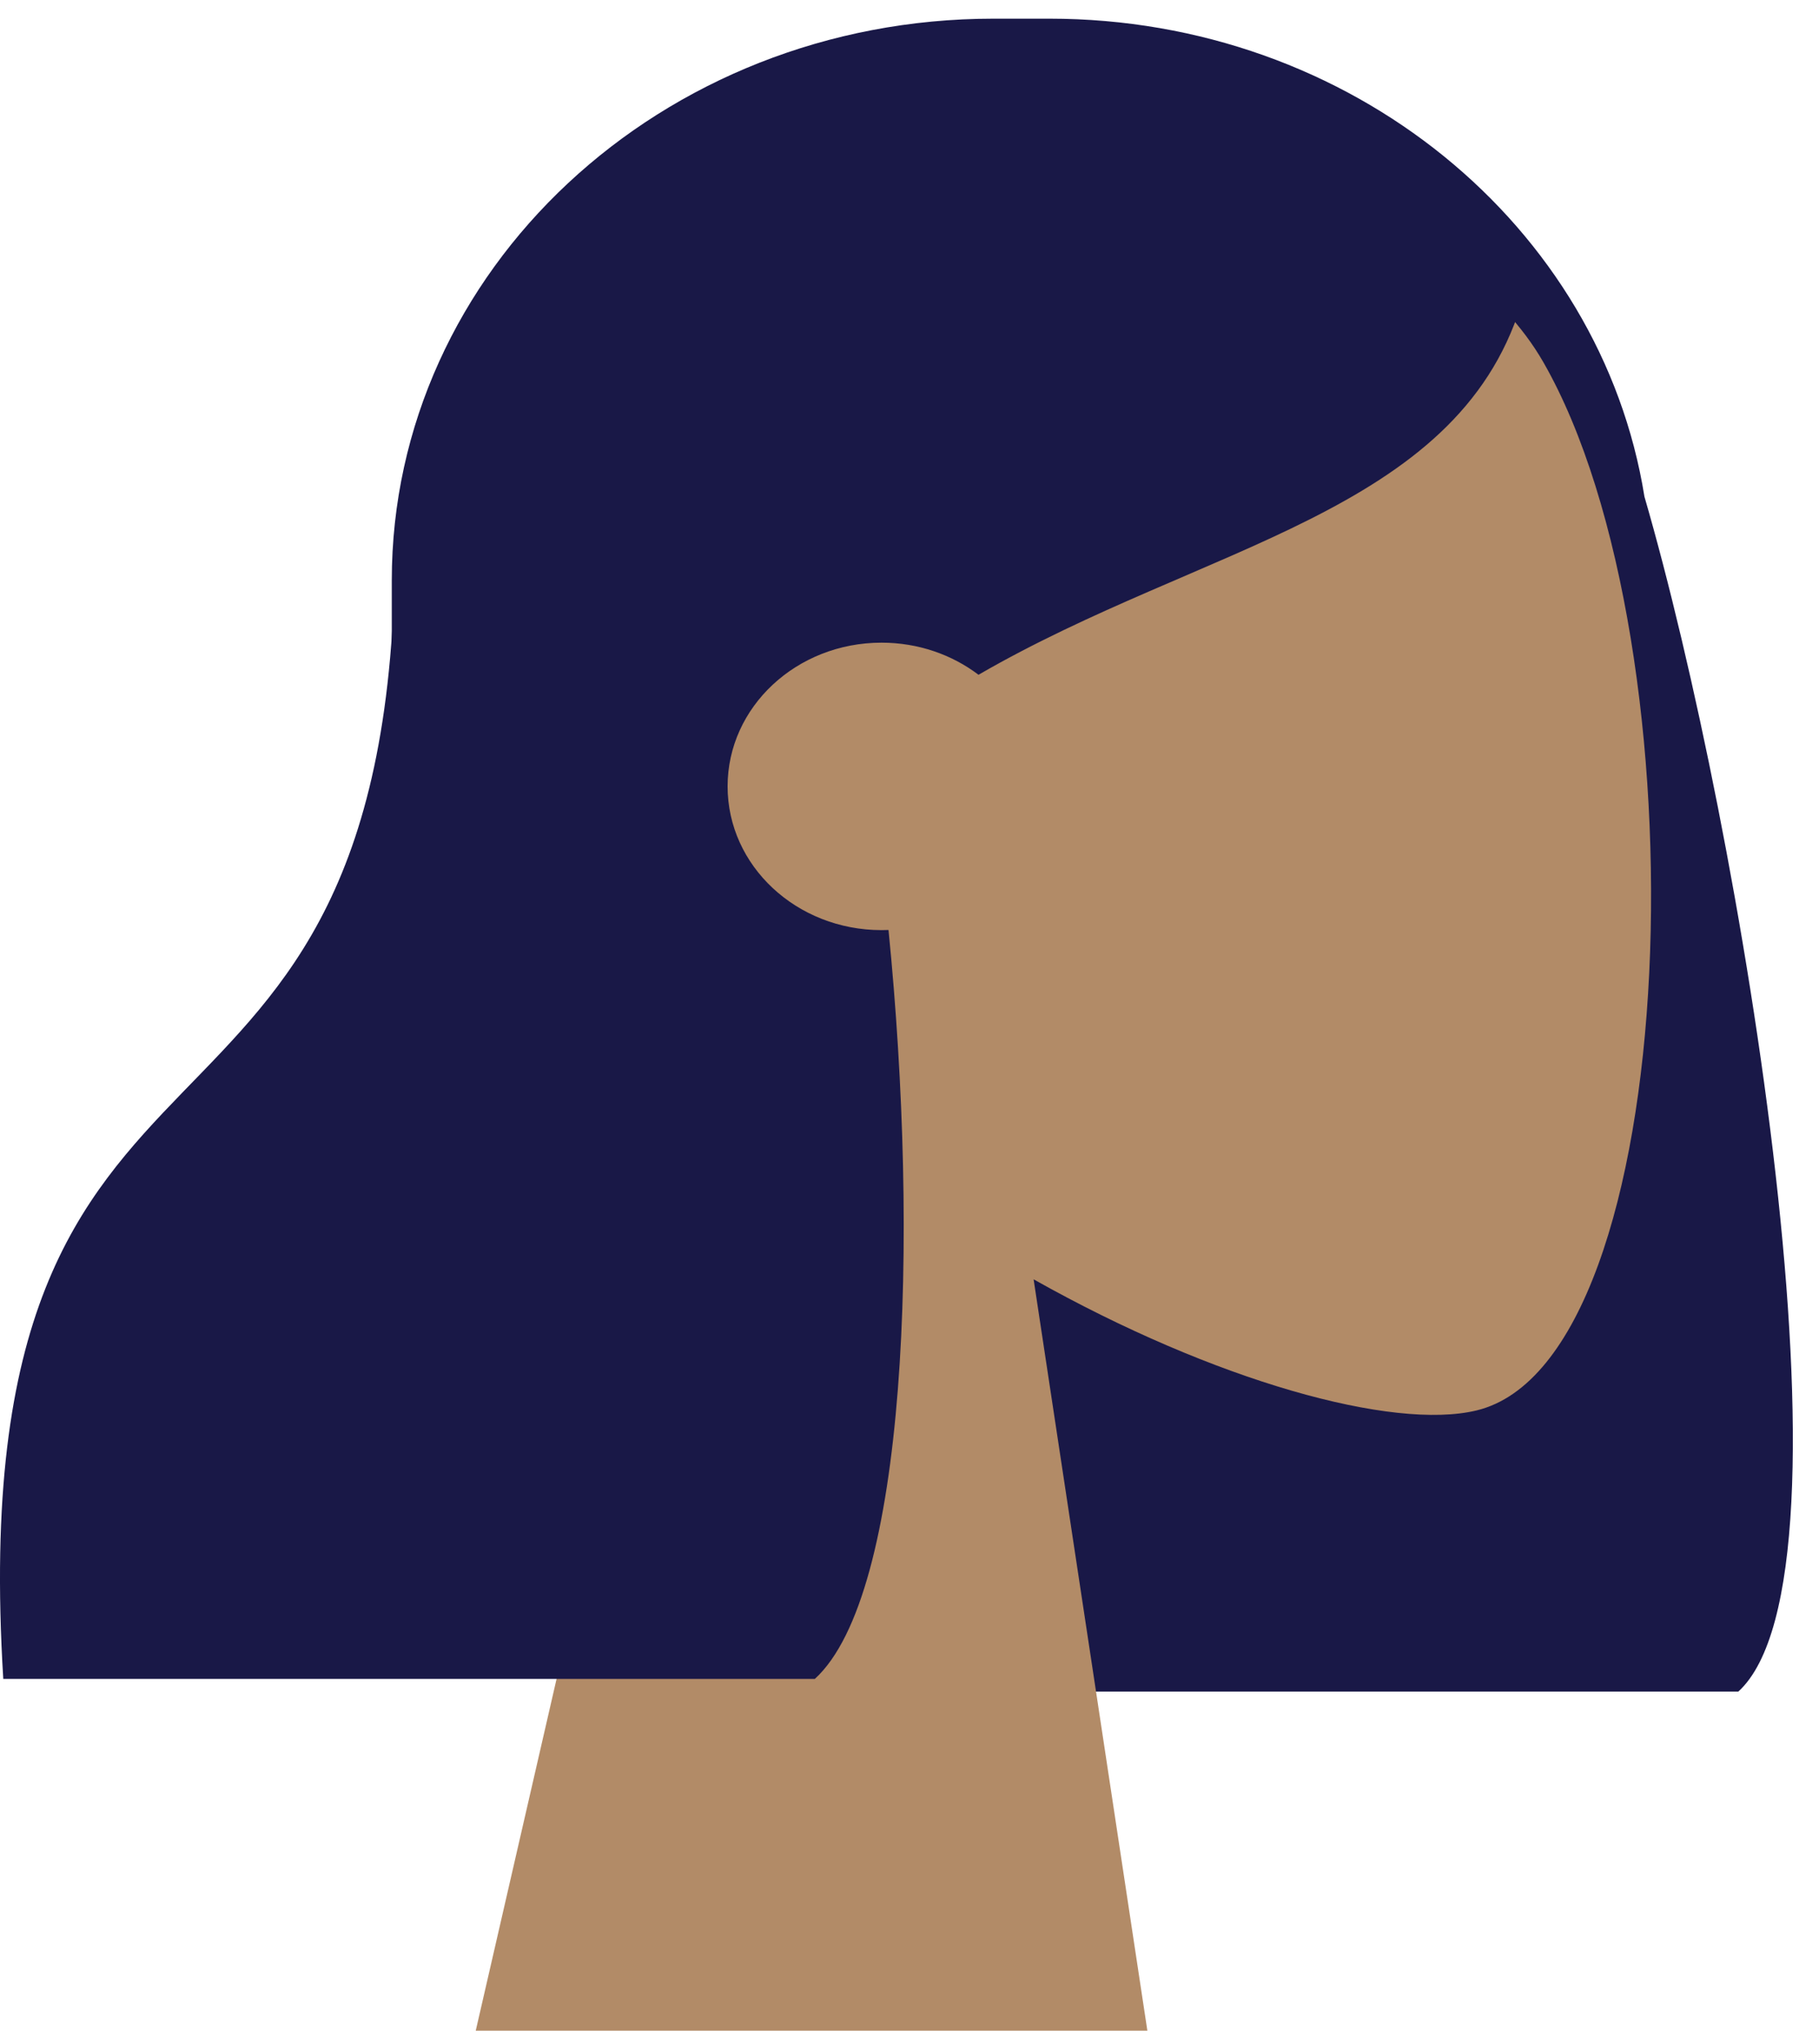<?xml version="1.0" encoding="UTF-8"?> <svg xmlns="http://www.w3.org/2000/svg" width="65" height="73" viewBox="0 0 65 73" fill="none"> <path fill-rule="evenodd" clip-rule="evenodd" d="M58.762 17.738C62.209 29.593 66.701 56.241 62.117 60.421H33.117C33.114 60.373 33.111 60.325 33.108 60.277C22.36 59.167 14 50.661 14 40.334V20.733C14 9.651 23.626 0.667 35.5 0.667H37.5C48.283 0.667 57.212 8.076 58.762 17.738Z" fill="#191847"></path> <path fill-rule="evenodd" clip-rule="evenodd" d="M25.262 36.591C20.654 31.543 17.535 25.356 18.057 18.424C19.558 -1.55 49.348 2.844 55.143 12.925C60.938 23.006 60.249 48.578 52.76 50.379C49.773 51.098 43.411 49.338 36.935 45.695L41 72.533H17L25.262 36.591Z" fill="#B28B67"></path> <path fill-rule="evenodd" clip-rule="evenodd" d="M31.75 33.217C32.856 44.303 32.413 56.963 29.117 59.968H0.117C-1.499 33.766 14.117 43.913 14.117 19.243C15.091 18.355 16.011 17.476 16.921 16.718L16.889 15.993C21.91 6.398 28.281 1.6 36.001 1.6C47.581 1.6 51.236 6.629 54.349 10.899C52.022 18.352 42.99 19.457 34.966 24.102C34.02 23.385 32.814 22.955 31.5 22.955C28.462 22.955 26 25.253 26 28.088C26 30.924 28.462 33.222 31.5 33.222C31.584 33.222 31.667 33.22 31.75 33.217Z" fill="#191847"></path> </svg> 